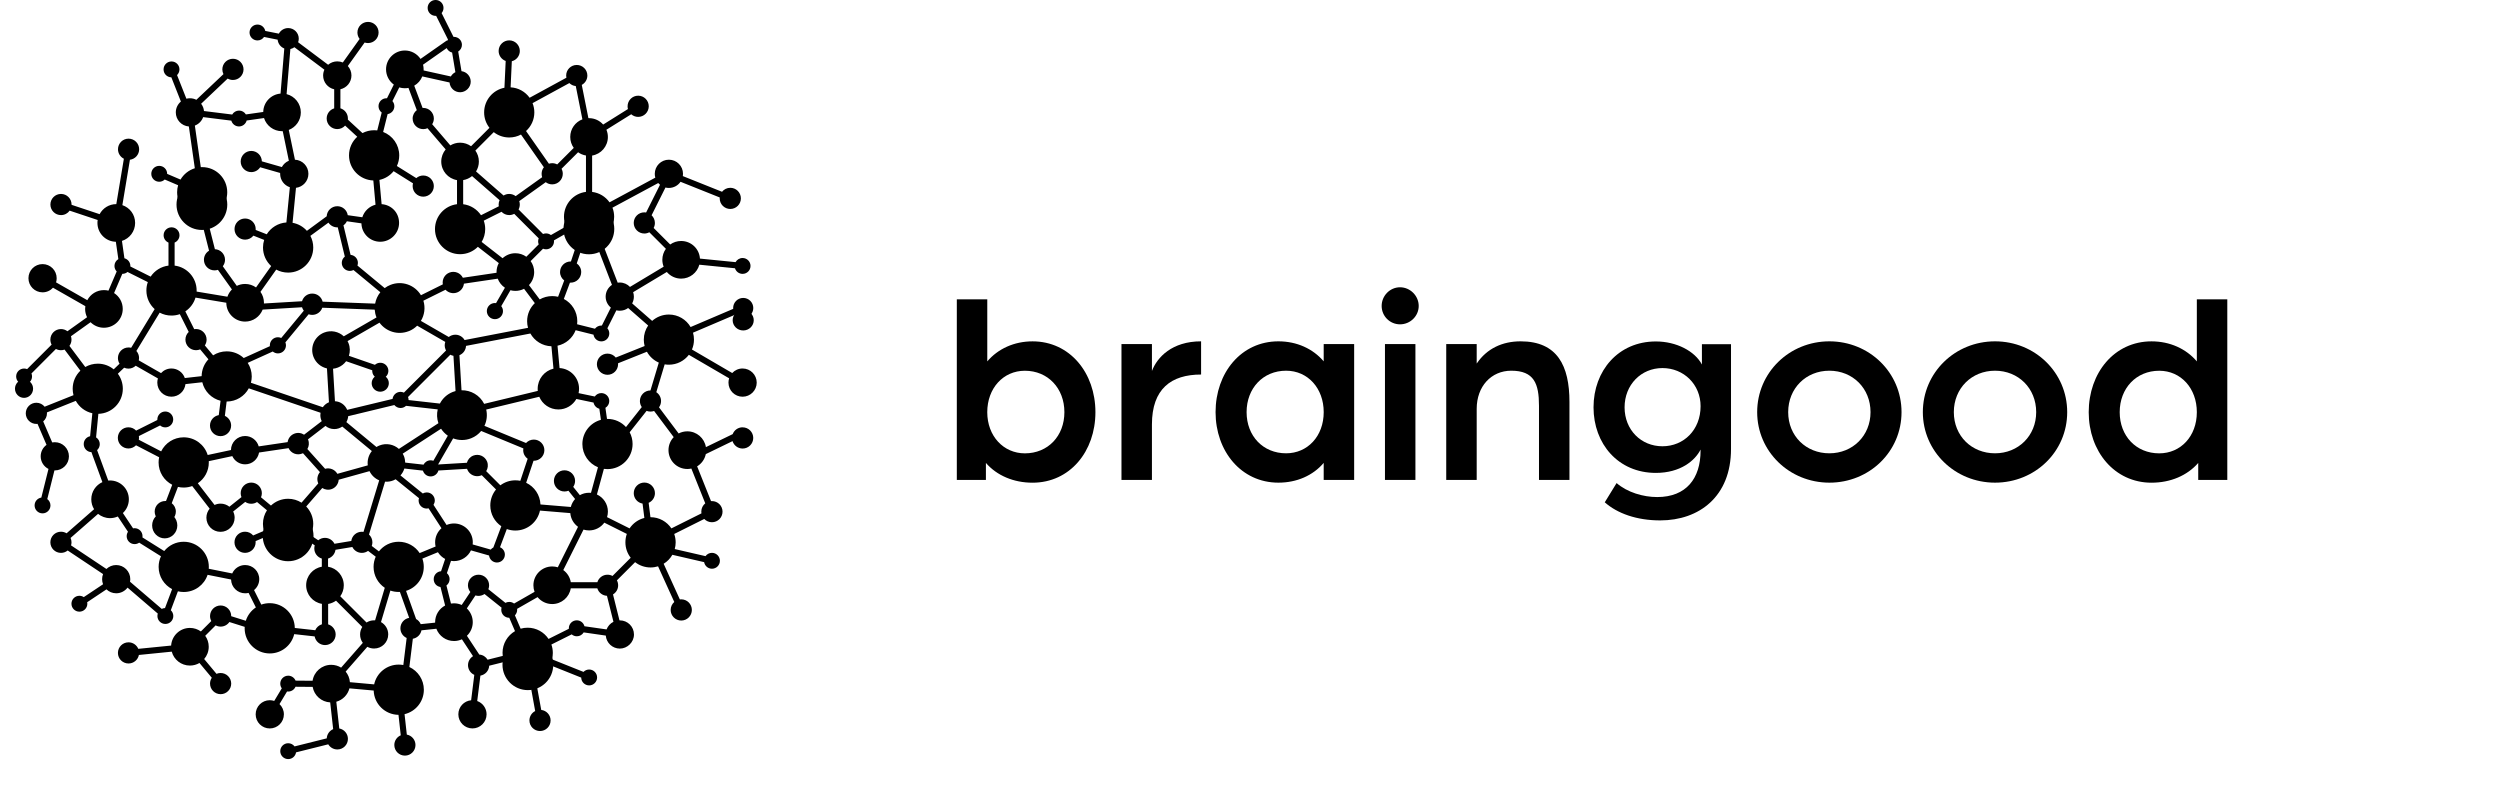 <?xml version="1.0" encoding="utf-8"?>
<svg xmlns="http://www.w3.org/2000/svg" fill="none" height="100%" overflow="visible" preserveAspectRatio="none" style="display: block;" viewBox="0 0 124 39" width="100%">
<g clip-path="url(#clip0_0_344)" id="braingood-logo-negative (1) 1">
<g id="Group">
<path d="M48.901 22.962V23.806H47.458V14.848H48.969V17.925C49.501 17.299 50.304 16.931 51.215 16.931C53.067 16.931 54.333 18.497 54.333 20.444C54.333 22.391 53.067 23.942 51.215 23.942C50.276 23.942 49.445 23.588 48.901 22.962ZM52.794 20.444C52.794 19.259 51.977 18.389 50.834 18.389C49.758 18.389 48.968 19.26 48.968 20.444C48.968 21.628 49.772 22.486 50.834 22.486C51.977 22.486 52.794 21.629 52.794 20.444Z" fill="black" id="Vector"/>
<path d="M55.625 17.066H57.136V18.4C57.395 17.72 58.13 16.93 59.574 16.93V18.577C58.09 18.577 57.136 19.285 57.136 21.055V23.805H55.625V17.067V17.066Z" fill="black" id="Vector_2"/>
<path d="M60.292 20.442C60.292 18.495 61.557 16.93 63.409 16.93C64.322 16.93 65.124 17.297 65.655 17.923V17.066H67.166V23.804H65.655V22.96C65.124 23.586 64.321 23.94 63.409 23.94C61.559 23.94 60.292 22.375 60.292 20.442ZM65.656 20.442C65.656 19.257 64.866 18.387 63.791 18.387C62.647 18.387 61.831 19.258 61.831 20.442C61.831 21.626 62.647 22.484 63.791 22.484C64.853 22.484 65.656 21.64 65.656 20.442Z" fill="black" id="Vector_3"/>
<path d="M68.53 15.175C68.53 14.672 68.939 14.249 69.442 14.249C69.945 14.249 70.368 14.671 70.368 15.175C70.368 15.68 69.946 16.087 69.442 16.087C68.937 16.087 68.53 15.679 68.53 15.175ZM68.694 17.067H70.205V23.806H68.694V17.067Z" fill="black" id="Vector_4"/>
<path d="M71.733 17.066H73.244V18.033C73.748 17.284 74.524 16.93 75.422 16.93C77.247 16.93 77.845 18.141 77.845 19.938V23.804H76.334V20.129C76.334 19.026 76.09 18.387 74.959 18.387C73.965 18.387 73.244 19.162 73.244 20.278V23.804H71.733V17.066Z" fill="black" id="Vector_5"/>
<path d="M79.598 24.912L80.183 23.96C80.714 24.422 81.504 24.654 82.197 24.654C83.64 24.654 84.348 23.729 84.348 22.353V22.299C84.076 22.843 83.355 23.456 82.129 23.456C80.264 23.456 79.039 22.014 79.039 20.203C79.039 18.392 80.264 16.936 82.129 16.936C83.15 16.936 84.061 17.413 84.415 18.08V17.072H85.858V22.273C85.858 24.628 84.279 25.812 82.346 25.812C81.189 25.812 80.222 25.471 79.595 24.913L79.598 24.912ZM84.349 20.147C84.349 19.072 83.518 18.256 82.457 18.256C81.396 18.256 80.579 19.087 80.579 20.203C80.579 21.319 81.395 22.135 82.457 22.135C83.519 22.135 84.349 21.319 84.349 20.147Z" fill="black" id="Vector_6"/>
<path d="M87.156 20.442C87.156 18.482 88.749 16.93 90.736 16.93C92.723 16.93 94.316 18.482 94.316 20.442C94.316 22.402 92.723 23.94 90.736 23.94C88.749 23.94 87.156 22.388 87.156 20.442ZM92.778 20.442C92.778 19.257 91.893 18.387 90.736 18.387C89.579 18.387 88.694 19.258 88.694 20.442C88.694 21.626 89.579 22.484 90.736 22.484C91.893 22.484 92.778 21.613 92.778 20.442Z" fill="black" id="Vector_7"/>
<path d="M95.373 20.442C95.373 18.482 96.966 16.93 98.953 16.93C100.94 16.93 102.533 18.482 102.533 20.442C102.533 22.402 100.94 23.94 98.953 23.94C96.966 23.94 95.373 22.388 95.373 20.442ZM100.995 20.442C100.995 19.257 100.11 18.387 98.953 18.387C97.796 18.387 96.91 19.258 96.91 20.442C96.91 21.626 97.796 22.484 98.953 22.484C100.11 22.484 100.995 21.613 100.995 20.442Z" fill="black" id="Vector_8"/>
<path d="M103.6 20.444C103.6 18.497 104.865 16.931 106.717 16.931C107.63 16.931 108.432 17.299 108.963 17.925V14.848H110.474V23.806H109.032V22.962C108.487 23.588 107.656 23.942 106.717 23.942C104.866 23.942 103.6 22.377 103.6 20.444ZM108.963 20.444C108.963 19.259 108.173 18.389 107.098 18.389C105.954 18.389 105.137 19.26 105.137 20.444C105.137 21.628 105.954 22.486 107.098 22.486C108.16 22.486 108.963 21.642 108.963 20.444Z" fill="black" id="Vector_9"/>
</g>
<path d="M36.833 21.194C36.608 21.194 36.416 21.335 36.341 21.533L35.013 22.177C34.941 21.733 34.556 21.394 34.092 21.394C33.936 21.394 33.789 21.432 33.661 21.5L32.687 20.202C32.751 20.115 32.788 20.007 32.788 19.891C32.788 19.709 32.695 19.547 32.553 19.453L32.968 18.072C33.036 18.084 33.106 18.089 33.177 18.089C33.581 18.089 33.94 17.897 34.167 17.599L36.165 18.764C36.144 18.831 36.132 18.902 36.132 18.977C36.132 19.365 36.445 19.677 36.832 19.677C37.218 19.677 37.533 19.364 37.533 18.977C37.533 18.591 37.219 18.277 36.832 18.277C36.629 18.277 36.446 18.363 36.318 18.502L34.321 17.336C34.386 17.186 34.421 17.02 34.421 16.845C34.421 16.726 34.405 16.61 34.373 16.501L36.484 15.6C36.576 15.708 36.711 15.777 36.863 15.777C37.139 15.777 37.363 15.553 37.363 15.278C37.363 15.002 37.139 14.777 36.863 14.777C36.588 14.777 36.364 15.001 36.364 15.278C36.364 15.292 36.367 15.305 36.368 15.319L34.254 16.221C34.038 15.85 33.637 15.601 33.177 15.601C32.859 15.601 32.568 15.72 32.347 15.917L31.355 15.049C31.409 14.95 31.44 14.835 31.44 14.713C31.44 14.636 31.427 14.562 31.404 14.492L33.074 13.49C33.245 13.692 33.501 13.82 33.785 13.82C34.217 13.82 34.58 13.527 34.687 13.129L36.455 13.306C36.504 13.467 36.655 13.584 36.832 13.584C37.05 13.584 37.226 13.408 37.226 13.19C37.226 12.973 37.05 12.797 36.832 12.797C36.682 12.797 36.553 12.88 36.485 13.002L34.717 12.826C34.687 12.339 34.281 11.953 33.785 11.953C33.582 11.953 33.394 12.017 33.242 12.127L32.421 11.307C32.46 11.233 32.483 11.149 32.483 11.059C32.483 10.909 32.42 10.773 32.319 10.678L33.007 9.301C33.061 9.315 33.118 9.322 33.176 9.322C33.416 9.322 33.628 9.201 33.755 9.017L35.699 9.794C35.697 9.81 35.697 9.824 35.697 9.839C35.697 10.129 35.933 10.365 36.223 10.365C36.513 10.365 36.748 10.129 36.748 9.839C36.748 9.55 36.513 9.315 36.223 9.315C36.057 9.315 35.909 9.392 35.813 9.512L33.868 8.734C33.874 8.698 33.877 8.66 33.877 8.622C33.877 8.234 33.564 7.921 33.177 7.921C32.791 7.921 32.477 8.234 32.477 8.622C32.477 8.688 32.486 8.751 32.503 8.812L30.233 10.035C30.035 9.755 29.725 9.562 29.369 9.519V7.716C29.812 7.644 30.151 7.258 30.151 6.795C30.151 6.668 30.125 6.546 30.078 6.435L31.308 5.668C31.4 5.748 31.521 5.798 31.653 5.798C31.943 5.798 32.178 5.562 32.178 5.272C32.178 4.982 31.943 4.746 31.653 4.746C31.363 4.746 31.128 4.982 31.128 5.272C31.128 5.32 31.134 5.365 31.146 5.409L29.917 6.178C29.746 5.984 29.495 5.861 29.217 5.861C29.207 5.861 29.196 5.861 29.185 5.861L28.856 4.211C29.02 4.122 29.133 3.949 29.133 3.747C29.133 3.457 28.897 3.222 28.607 3.222C28.317 3.222 28.082 3.457 28.082 3.747C28.082 3.784 28.086 3.82 28.093 3.855L26.269 4.849C26.056 4.552 25.714 4.352 25.326 4.332L25.386 3.037C25.614 2.981 25.783 2.774 25.783 2.528C25.783 2.238 25.548 2.002 25.258 2.002C24.968 2.002 24.732 2.238 24.732 2.528C24.732 2.757 24.878 2.951 25.082 3.024L25.02 4.352C24.447 4.463 24.013 4.968 24.013 5.575C24.013 5.864 24.112 6.129 24.277 6.34L23.365 7.253C23.211 7.143 23.024 7.077 22.821 7.077C22.644 7.077 22.479 7.127 22.337 7.212L21.436 6.161C21.488 6.079 21.519 5.982 21.519 5.879C21.519 5.589 21.284 5.353 20.994 5.353C20.982 5.353 20.971 5.353 20.96 5.354L20.546 4.25C20.726 4.147 20.869 3.985 20.946 3.79L22.298 4.091C22.318 4.362 22.545 4.576 22.822 4.576C23.099 4.576 23.348 4.341 23.348 4.051C23.348 3.783 23.148 3.563 22.89 3.53L22.727 2.556C22.838 2.486 22.912 2.363 22.912 2.223C22.912 2.005 22.735 1.829 22.518 1.829C22.51 1.829 22.502 1.829 22.493 1.829L21.904 0.649C21.963 0.581 21.998 0.491 21.998 0.393C21.998 0.175 21.822 -0.001 21.605 -0.001C21.387 -0.001 21.211 0.175 21.211 0.393C21.211 0.61 21.387 0.787 21.605 0.787C21.614 0.787 21.623 0.787 21.632 0.785L22.221 1.963C22.203 1.982 22.188 2.005 22.175 2.028L22.161 2.009L20.858 2.922C20.691 2.671 20.405 2.505 20.082 2.505C19.566 2.505 19.148 2.924 19.148 3.439C19.148 3.75 19.3 4.026 19.533 4.195L19.194 4.874C19.185 4.874 19.177 4.873 19.168 4.873C18.95 4.873 18.774 5.049 18.774 5.267C18.774 5.396 18.836 5.51 18.932 5.582L18.712 6.468C18.661 6.461 18.61 6.459 18.559 6.459C18.349 6.459 18.152 6.511 17.979 6.601L17.254 5.933C17.256 5.914 17.256 5.895 17.256 5.875C17.256 5.638 17.099 5.437 16.884 5.372V4.427C17.198 4.357 17.432 4.077 17.432 3.743C17.432 3.563 17.364 3.399 17.252 3.275L18.086 2.109C18.139 2.126 18.195 2.136 18.254 2.136C18.544 2.136 18.778 1.901 18.778 1.611C18.778 1.321 18.544 1.086 18.254 1.086C17.964 1.086 17.728 1.322 17.728 1.611C17.728 1.732 17.769 1.843 17.837 1.932L17.004 3.099C16.92 3.064 16.828 3.044 16.731 3.044C16.556 3.044 16.398 3.107 16.275 3.212L14.787 2.096C14.807 2.04 14.819 1.979 14.819 1.917C14.819 1.627 14.584 1.392 14.294 1.392C14.094 1.392 13.919 1.505 13.831 1.669L13.157 1.534C13.121 1.354 12.962 1.218 12.771 1.218C12.553 1.218 12.377 1.394 12.377 1.612C12.377 1.83 12.553 2.006 12.771 2.006C12.907 2.006 13.027 1.937 13.097 1.833L13.771 1.968C13.791 2.168 13.921 2.334 14.101 2.406L13.915 4.642C13.441 4.68 13.066 5.071 13.057 5.553L12.196 5.676C12.127 5.561 12.002 5.484 11.858 5.484C11.714 5.484 11.584 5.564 11.517 5.681L10.118 5.507C10.106 5.371 10.054 5.248 9.976 5.146L11.293 3.897C11.37 3.942 11.459 3.967 11.554 3.967C11.844 3.967 12.079 3.731 12.079 3.441C12.079 3.151 11.844 2.915 11.554 2.915C11.264 2.915 11.028 3.151 11.028 3.441C11.028 3.525 11.048 3.606 11.083 3.677L9.739 4.95C9.643 4.901 9.535 4.874 9.42 4.874C9.36 4.874 9.301 4.882 9.245 4.896L8.782 3.724C8.855 3.652 8.901 3.552 8.901 3.442C8.901 3.224 8.725 3.048 8.507 3.048C8.289 3.048 8.113 3.224 8.113 3.442C8.113 3.66 8.285 3.831 8.499 3.836L8.972 5.036C8.819 5.164 8.72 5.359 8.72 5.575C8.72 5.943 9.005 6.246 9.367 6.273L9.663 8.345C9.362 8.438 9.11 8.641 8.954 8.907L8.291 8.624V8.621C8.291 8.403 8.115 8.227 7.897 8.227C7.68 8.227 7.504 8.403 7.504 8.621C7.504 8.839 7.68 9.015 7.897 9.015C8.004 9.015 8.101 8.972 8.171 8.904L8.834 9.188C8.802 9.298 8.785 9.415 8.785 9.535C8.785 10.195 9.299 10.736 9.949 10.777L10.369 12.435C10.216 12.527 10.115 12.694 10.115 12.886C10.115 13.176 10.35 13.411 10.64 13.411C10.698 13.411 10.755 13.401 10.809 13.384L11.504 14.357C11.404 14.457 11.326 14.579 11.28 14.717L9.752 14.462C9.753 14.445 9.753 14.427 9.753 14.41C9.753 13.774 9.276 13.249 8.661 13.174V12.032C8.802 11.972 8.903 11.831 8.903 11.668C8.903 11.451 8.727 11.275 8.509 11.275C8.291 11.275 8.115 11.451 8.115 11.668C8.115 11.832 8.214 11.973 8.357 12.032V13.174C7.988 13.219 7.669 13.425 7.472 13.721L6.465 13.217C6.465 13.209 6.466 13.2 6.466 13.191C6.466 13.008 6.341 12.854 6.171 12.81L6.049 11.949C6.427 11.83 6.702 11.476 6.702 11.058C6.702 10.64 6.437 10.299 6.069 10.175L6.444 7.924C6.703 7.89 6.902 7.67 6.902 7.403C6.902 7.113 6.666 6.877 6.376 6.877C6.087 6.877 5.852 7.113 5.852 7.403C5.852 7.609 5.971 7.787 6.144 7.873L5.769 10.124H5.768C5.409 10.124 5.098 10.326 4.941 10.623L3.55 10.159C3.55 10.154 3.55 10.149 3.55 10.145C3.55 9.855 3.315 9.619 3.026 9.619C2.737 9.619 2.5 9.855 2.5 10.145C2.5 10.435 2.736 10.669 3.026 10.669C3.203 10.669 3.359 10.583 3.454 10.448L4.845 10.912C4.836 10.96 4.833 11.008 4.833 11.058C4.833 11.567 5.239 11.981 5.746 11.992L5.87 12.852C5.754 12.921 5.677 13.047 5.677 13.19C5.677 13.296 5.719 13.394 5.788 13.464L5.38 14.416C5.309 14.398 5.234 14.389 5.157 14.389C4.798 14.389 4.486 14.592 4.33 14.889L2.781 14.006C2.801 13.941 2.811 13.871 2.811 13.799C2.811 13.413 2.498 13.099 2.111 13.099C1.723 13.099 1.411 13.413 1.411 13.799C1.411 14.186 1.724 14.5 2.111 14.5C2.316 14.5 2.501 14.412 2.629 14.271L4.233 15.186C4.226 15.231 4.222 15.276 4.222 15.323C4.222 15.471 4.257 15.61 4.318 15.735L3.344 16.43C3.256 16.362 3.145 16.321 3.024 16.321C2.734 16.321 2.498 16.556 2.498 16.846C2.498 16.936 2.521 17.02 2.56 17.093L1.345 18.308C1.299 18.29 1.248 18.279 1.195 18.279C0.977 18.279 0.801 18.455 0.801 18.673C0.801 18.891 0.978 19.067 1.195 19.067C1.412 19.067 1.589 18.891 1.589 18.673C1.589 18.62 1.579 18.57 1.56 18.524L2.774 17.309C2.849 17.348 2.933 17.37 3.023 17.37C3.086 17.37 3.147 17.36 3.202 17.339L3.987 18.386C3.751 18.611 3.605 18.93 3.605 19.283C3.605 19.393 3.619 19.498 3.645 19.601L2.214 20.173C2.117 20.053 1.97 19.976 1.804 19.976C1.514 19.976 1.278 20.211 1.278 20.501C1.278 20.791 1.514 21.027 1.804 21.027C1.823 21.027 1.842 21.026 1.861 21.023L2.308 22.065C2.132 22.193 2.018 22.399 2.018 22.634C2.018 22.907 2.175 23.145 2.405 23.259L2.05 24.68C1.86 24.709 1.716 24.872 1.716 25.069C1.716 25.287 1.892 25.463 2.11 25.463C2.327 25.463 2.503 25.287 2.503 25.069C2.503 24.941 2.442 24.826 2.345 24.754L2.7 23.333H2.719C3.106 23.333 3.419 23.02 3.419 22.634C3.419 22.247 3.106 21.933 2.719 21.933C2.675 21.933 2.632 21.936 2.589 21.944L2.143 20.902C2.257 20.805 2.33 20.662 2.33 20.5C2.33 20.485 2.329 20.469 2.328 20.455L3.76 19.882C3.93 20.191 4.227 20.42 4.58 20.497L4.469 21.637C4.288 21.673 4.153 21.833 4.153 22.024C4.153 22.026 4.153 22.027 4.153 22.029C4.153 22.244 4.323 22.419 4.536 22.427L4.587 22.574L5.078 23.913C4.753 24.06 4.528 24.387 4.528 24.765C4.528 24.946 4.578 25.115 4.667 25.257L3.302 26.452C3.222 26.402 3.126 26.373 3.024 26.373C2.734 26.373 2.498 26.608 2.498 26.898C2.498 27.188 2.734 27.423 3.024 27.423C3.15 27.423 3.267 27.379 3.357 27.304L5.112 28.474C5.081 28.552 5.065 28.637 5.065 28.727C5.065 28.816 5.081 28.901 5.112 28.979L4.155 29.617C4.093 29.576 4.018 29.551 3.938 29.551C3.72 29.551 3.544 29.727 3.544 29.945C3.544 30.163 3.72 30.339 3.938 30.339C4.155 30.339 4.332 30.163 4.332 29.945C4.332 29.919 4.329 29.894 4.324 29.87L5.281 29.232C5.406 29.353 5.577 29.427 5.765 29.427C5.994 29.427 6.198 29.316 6.326 29.146L7.827 30.434C7.815 30.471 7.808 30.512 7.808 30.555C7.808 30.772 7.984 30.948 8.203 30.948C8.421 30.948 8.596 30.772 8.596 30.555C8.596 30.442 8.549 30.34 8.472 30.268L8.824 29.329C8.917 29.352 9.015 29.363 9.115 29.363C9.666 29.363 10.133 29.006 10.297 28.511L11.461 28.744C11.47 29.123 11.78 29.428 12.161 29.428C12.22 29.428 12.276 29.421 12.33 29.408L12.691 30.128C12.457 30.284 12.278 30.517 12.192 30.791L11.468 30.563V30.556C11.468 30.267 11.232 30.032 10.943 30.032C10.654 30.032 10.418 30.267 10.418 30.556C10.418 30.647 10.441 30.731 10.48 30.804L9.964 31.32C9.811 31.211 9.623 31.145 9.42 31.145C8.924 31.145 8.52 31.532 8.488 32.02L6.859 32.182C6.779 31.992 6.592 31.859 6.374 31.859C6.084 31.859 5.849 32.095 5.849 32.385C5.849 32.674 6.084 32.909 6.374 32.909C6.629 32.909 6.843 32.727 6.889 32.486L8.519 32.322C8.625 32.721 8.989 33.012 9.42 33.012C9.593 33.012 9.754 32.965 9.894 32.884L10.505 33.617C10.45 33.7 10.418 33.8 10.418 33.906C10.418 34.196 10.653 34.431 10.943 34.431C11.233 34.431 11.468 34.196 11.468 33.906C11.468 33.617 11.232 33.381 10.943 33.381C10.87 33.381 10.8 33.395 10.738 33.422L10.127 32.688C10.268 32.525 10.353 32.311 10.353 32.078C10.353 31.875 10.288 31.687 10.179 31.535L10.696 31.018C10.77 31.058 10.854 31.08 10.943 31.08C11.123 31.08 11.282 30.99 11.377 30.852L12.137 31.092C12.136 31.116 12.135 31.14 12.135 31.165C12.135 31.852 12.693 32.411 13.381 32.411C13.97 32.411 14.463 32.002 14.593 31.453L15.606 31.566C15.652 31.811 15.866 31.996 16.123 31.996C16.413 31.996 16.649 31.761 16.649 31.471C16.649 31.235 16.491 31.033 16.276 30.968V29.956C16.42 29.932 16.553 29.875 16.667 29.794L17.969 31.096C17.9 31.205 17.86 31.333 17.86 31.472C17.86 31.628 17.91 31.77 17.995 31.886L16.92 33.114C16.777 33.026 16.608 32.975 16.427 32.975C15.96 32.975 15.573 33.318 15.504 33.766L14.66 33.759C14.601 33.616 14.459 33.514 14.295 33.514C14.077 33.514 13.901 33.691 13.901 33.908C13.901 33.995 13.929 34.076 13.977 34.141L13.602 34.766C13.533 34.743 13.458 34.73 13.381 34.73C12.993 34.73 12.681 35.044 12.681 35.431C12.681 35.819 12.994 36.131 13.381 36.131C13.767 36.131 14.081 35.818 14.081 35.431C14.081 35.231 13.997 35.051 13.863 34.922L14.238 34.297C14.256 34.299 14.276 34.301 14.295 34.301C14.457 34.301 14.597 34.203 14.657 34.063L15.508 34.07C15.582 34.492 15.94 34.817 16.378 34.839L16.525 36.165C16.345 36.243 16.217 36.417 16.207 36.622L14.61 37.022C14.538 36.926 14.424 36.864 14.295 36.864C14.077 36.864 13.901 37.04 13.901 37.257C13.901 37.475 14.077 37.651 14.295 37.651C14.492 37.651 14.655 37.507 14.684 37.317L16.281 36.918C16.373 37.071 16.541 37.173 16.733 37.173C17.023 37.173 17.257 36.938 17.257 36.649C17.257 36.391 17.072 36.177 16.828 36.132L16.681 34.806C17 34.717 17.249 34.463 17.332 34.142L18.535 34.251C18.555 34.916 19.097 35.448 19.765 35.456L19.877 36.471C19.69 36.551 19.558 36.736 19.558 36.953C19.558 37.243 19.794 37.479 20.084 37.479C20.373 37.479 20.608 37.243 20.608 36.953C20.608 36.696 20.423 36.481 20.178 36.436L20.066 35.423C20.615 35.293 21.023 34.8 21.023 34.211C21.023 33.711 20.729 33.281 20.304 33.083L20.477 31.682C20.692 31.645 20.863 31.478 20.904 31.264L21.644 31.186C21.776 31.541 22.119 31.795 22.52 31.795C22.66 31.795 22.791 31.764 22.911 31.709L23.462 32.546C23.313 32.639 23.213 32.804 23.213 32.993C23.213 33.207 23.341 33.392 23.525 33.473L23.368 34.733C23.012 34.766 22.734 35.065 22.734 35.43C22.734 35.818 23.048 36.13 23.434 36.13C23.819 36.13 24.134 35.817 24.134 35.43C24.134 35.126 23.941 34.867 23.67 34.771L23.828 33.511C24.068 33.469 24.252 33.267 24.264 33.019L25.014 32.832C25.194 33.299 25.646 33.628 26.176 33.628C26.2 33.628 26.224 33.628 26.247 33.626L26.545 35.268C26.375 35.354 26.26 35.531 26.26 35.734C26.26 36.024 26.495 36.259 26.785 36.259C27.074 36.259 27.31 36.024 27.31 35.734C27.31 35.465 27.106 35.242 26.845 35.212L26.547 33.572C26.856 33.476 27.113 33.262 27.267 32.984L28.828 33.609C28.832 33.823 29.006 33.996 29.222 33.996C29.438 33.996 29.616 33.82 29.616 33.602C29.616 33.384 29.44 33.208 29.222 33.208C29.112 33.208 29.013 33.253 28.941 33.326L27.38 32.702C27.407 32.6 27.42 32.494 27.42 32.385C27.42 32.238 27.395 32.098 27.349 31.968L28.356 31.465C28.425 31.525 28.515 31.56 28.613 31.56C28.756 31.56 28.882 31.482 28.951 31.367L30.047 31.525C30.075 31.886 30.377 32.17 30.745 32.17C31.114 32.17 31.445 31.857 31.445 31.471C31.445 31.084 31.132 30.77 30.745 30.77H30.726L30.405 29.484C30.557 29.392 30.66 29.225 30.66 29.034C30.66 28.944 30.638 28.86 30.599 28.786L31.501 27.883C31.712 28.048 31.979 28.146 32.267 28.146C32.397 28.146 32.522 28.126 32.64 28.09L33.444 29.858C33.335 29.954 33.265 30.095 33.265 30.253C33.265 30.543 33.501 30.779 33.791 30.779C34.081 30.779 34.316 30.543 34.316 30.253C34.316 29.963 34.081 29.727 33.791 29.727C33.767 29.727 33.744 29.729 33.721 29.732L32.917 27.963C33.096 27.854 33.245 27.701 33.349 27.518L34.925 27.882C34.957 28.067 35.118 28.209 35.313 28.209C35.531 28.209 35.707 28.033 35.707 27.815C35.707 27.598 35.531 27.421 35.313 27.421C35.182 27.421 35.065 27.485 34.994 27.585L33.467 27.233C33.496 27.127 33.513 27.017 33.513 26.902C33.513 26.756 33.487 26.616 33.441 26.485L34.931 25.74C35.027 25.841 35.164 25.903 35.313 25.903C35.603 25.903 35.838 25.667 35.838 25.378C35.838 25.089 35.603 24.854 35.313 24.854C35.297 24.854 35.283 24.854 35.267 24.855L34.578 23.131C34.796 22.999 34.955 22.781 35.008 22.523L36.334 21.88C36.401 22.093 36.6 22.248 36.835 22.248C37.125 22.248 37.361 22.012 37.361 21.722C37.361 21.432 37.125 21.196 36.835 21.196L36.833 21.194ZM22.156 2.384C22.206 2.495 22.305 2.579 22.425 2.607L22.587 3.58C22.492 3.627 22.414 3.701 22.362 3.793L21.011 3.494C21.011 3.476 21.012 3.459 21.012 3.442C21.012 3.361 21.002 3.283 20.983 3.208L22.156 2.385V2.384ZM32.148 16.146C32.012 16.345 31.933 16.586 31.933 16.845C31.933 16.955 31.946 17.061 31.973 17.163L30.542 17.735C30.446 17.615 30.298 17.539 30.132 17.539C29.842 17.539 29.606 17.774 29.606 18.064C29.606 18.354 29.842 18.59 30.132 18.59C30.422 18.59 30.657 18.354 30.657 18.064C30.657 18.049 30.657 18.034 30.655 18.019L32.087 17.446C32.219 17.685 32.426 17.875 32.677 17.985L32.263 19.366C31.973 19.366 31.739 19.602 31.739 19.892C31.739 20.003 31.773 20.106 31.832 20.191L31.049 21.182C30.821 20.934 30.494 20.778 30.131 20.778C30.123 20.778 30.116 20.778 30.107 20.778L30.029 20.228C30.143 20.16 30.22 20.034 30.22 19.89C30.22 19.673 30.043 19.497 29.826 19.497C29.691 19.497 29.573 19.564 29.501 19.667L28.698 19.499C28.713 19.429 28.721 19.356 28.721 19.281C28.721 18.733 28.294 18.286 27.754 18.256L27.653 17.147C28.066 17.059 28.403 16.765 28.552 16.378L29.438 16.599C29.467 16.789 29.631 16.933 29.827 16.933C30.045 16.933 30.221 16.757 30.221 16.54C30.221 16.441 30.185 16.352 30.125 16.283L30.572 15.392C30.626 15.405 30.682 15.412 30.741 15.412C30.897 15.412 31.04 15.363 31.155 15.277L32.148 16.145V16.146ZM29.659 23.175L29.313 24.445C29.282 24.442 29.249 24.441 29.217 24.441C29.051 24.441 28.895 24.483 28.761 24.56L28.432 24.149C28.49 24.065 28.524 23.962 28.524 23.852C28.524 23.562 28.289 23.327 27.999 23.327C27.709 23.327 27.474 23.562 27.474 23.852C27.474 24.142 27.709 24.378 27.999 24.378C28.068 24.378 28.135 24.364 28.194 24.34L28.524 24.751C28.424 24.862 28.35 24.997 28.313 25.146L26.807 25.021C26.788 24.547 26.505 24.139 26.098 23.946L26.463 22.854H26.477C26.766 22.854 27.001 22.618 27.001 22.328C27.001 22.038 26.766 21.803 26.477 21.803C26.324 21.803 26.188 21.869 26.091 21.973L24.028 21.122C24.145 20.876 24.18 20.592 24.116 20.314L26.747 19.679C26.903 20.049 27.268 20.309 27.695 20.309C28.078 20.309 28.411 20.1 28.588 19.789L29.44 19.967C29.469 20.116 29.582 20.235 29.727 20.273L29.806 20.823C29.276 20.965 28.886 21.449 28.886 22.025C28.886 22.546 29.206 22.991 29.659 23.176V23.175ZM24.865 26.101L24.47 27.155C24.42 27.181 24.376 27.216 24.341 27.26L23.444 27.004C23.448 26.969 23.451 26.933 23.451 26.898C23.451 26.381 23.033 25.964 22.517 25.964C22.387 25.964 22.263 25.991 22.15 26.039L21.502 25.041C21.541 24.978 21.566 24.904 21.566 24.825C21.566 24.603 21.386 24.424 21.166 24.424C21.094 24.424 21.028 24.444 20.971 24.477L19.863 23.581C19.952 23.482 20.018 23.365 20.056 23.239L20.978 23.343C21.026 23.51 21.178 23.631 21.361 23.631C21.543 23.631 21.698 23.507 21.745 23.337L23.166 23.253C23.17 23.264 23.173 23.275 23.177 23.286C23.285 23.557 23.593 23.69 23.863 23.583C23.874 23.578 23.883 23.574 23.894 23.569L24.603 24.278C24.425 24.493 24.319 24.77 24.319 25.07C24.319 25.5 24.536 25.879 24.867 26.102L24.865 26.101ZM21.605 27.107L20.815 27.432C20.593 27.094 20.209 26.871 19.774 26.871C19.375 26.871 19.021 27.058 18.794 27.349L18.439 27.08C18.46 27.023 18.471 26.962 18.471 26.898C18.471 26.745 18.405 26.608 18.302 26.512L19.099 23.891C19.235 23.901 19.375 23.882 19.509 23.828C19.55 23.812 19.587 23.793 19.624 23.772L20.782 24.71C20.771 24.747 20.763 24.785 20.763 24.825C20.763 25.046 20.942 25.225 21.164 25.225C21.195 25.225 21.227 25.22 21.257 25.213L21.897 26.199C21.704 26.37 21.582 26.619 21.582 26.898C21.582 26.97 21.59 27.039 21.605 27.107ZM16.732 23.501C16.613 23.289 16.361 23.184 16.125 23.252L15.246 22.272C15.326 22.137 15.345 21.967 15.283 21.809C15.28 21.802 15.278 21.797 15.275 21.792L16.143 21.125C16.262 21.224 16.415 21.282 16.581 21.282C16.728 21.282 16.864 21.236 16.977 21.158L18.444 22.372C18.284 22.568 18.209 22.825 18.242 23.082L16.731 23.502L16.732 23.501ZM14.955 24.932C14.763 24.81 14.535 24.739 14.29 24.739C13.961 24.739 13.661 24.867 13.439 25.076L12.946 24.666C12.973 24.602 12.988 24.534 12.988 24.462C12.988 24.172 12.753 23.936 12.463 23.936C12.173 23.936 11.938 24.172 11.938 24.462C11.938 24.531 11.951 24.596 11.976 24.657L11.378 25.134C11.258 25.038 11.106 24.98 10.94 24.98C10.834 24.98 10.733 25.003 10.643 25.047L9.812 23.969C10.141 23.745 10.357 23.368 10.357 22.94C10.357 22.917 10.357 22.895 10.355 22.874L11.522 22.623C11.633 22.864 11.876 23.031 12.158 23.031C12.506 23.031 12.794 22.777 12.849 22.445L14.312 22.228C14.43 22.481 14.724 22.601 14.986 22.497C15 22.492 15.014 22.484 15.027 22.478L15.869 23.417C15.745 23.562 15.703 23.768 15.778 23.957C15.781 23.963 15.784 23.969 15.787 23.976L14.954 24.934L14.955 24.932ZM12.289 17.996L13.528 17.435C13.598 17.492 13.686 17.529 13.784 17.529C14.005 17.529 14.184 17.351 14.184 17.129C14.184 17.077 14.173 17.028 14.155 16.982L15.308 15.588C15.363 15.607 15.423 15.619 15.485 15.619C15.717 15.619 15.914 15.47 15.985 15.263L18.586 15.359C18.594 15.484 18.621 15.61 18.67 15.733C18.672 15.737 18.674 15.741 18.675 15.745L17.052 16.681C16.798 16.444 16.42 16.359 16.074 16.496C15.595 16.686 15.362 17.228 15.551 17.706C15.67 18.005 15.925 18.209 16.217 18.274L16.316 19.952C16.192 20.002 16.087 20.089 16.011 20.198L12.446 18.985C12.471 18.885 12.487 18.781 12.487 18.674C12.487 18.424 12.413 18.192 12.286 17.997L12.289 17.996ZM13.09 15.054C13.09 15.042 13.092 15.029 13.092 15.018C13.092 14.815 13.028 14.628 12.919 14.476L13.701 13.372C13.877 13.468 14.077 13.521 14.291 13.521C14.979 13.521 15.537 12.964 15.537 12.275C15.537 12.068 15.485 11.871 15.395 11.698L16.291 11.042C16.385 11.184 16.546 11.277 16.729 11.277C16.737 11.277 16.744 11.276 16.753 11.276L17.103 12.727C17.012 12.8 16.952 12.911 16.952 13.038C16.952 13.259 17.132 13.438 17.353 13.438C17.418 13.438 17.479 13.421 17.533 13.394L18.865 14.495C18.732 14.659 18.644 14.853 18.607 15.06L16.002 14.963C15.945 14.732 15.737 14.561 15.489 14.561C15.241 14.561 15.046 14.721 14.981 14.941L13.092 15.053L13.09 15.054ZM22.098 14.371C22.241 14.526 22.472 14.586 22.68 14.504C22.869 14.429 22.99 14.258 23.011 14.07L24.688 13.822C24.757 14.007 24.882 14.164 25.044 14.271L24.603 15.036C24.585 15.033 24.567 15.03 24.548 15.03C24.327 15.03 24.147 15.209 24.147 15.43C24.147 15.652 24.327 15.831 24.548 15.831C24.769 15.831 24.948 15.652 24.948 15.43C24.948 15.337 24.915 15.252 24.862 15.185L25.318 14.395C25.396 14.417 25.477 14.429 25.562 14.429C25.719 14.429 25.864 14.391 25.993 14.324L26.527 15.035C26.291 15.261 26.145 15.579 26.145 15.932C26.145 16.045 26.161 16.156 26.19 16.26L23.044 16.866C22.916 16.642 22.639 16.54 22.391 16.638C22.343 16.657 22.298 16.683 22.259 16.715L20.877 15.917C21.054 15.624 21.107 15.262 21 14.915L22.097 14.371H22.098ZM23.994 10.945L24.875 10.504C24.971 10.605 25.106 10.668 25.257 10.668C25.347 10.668 25.431 10.645 25.505 10.606L26.72 11.822C26.701 11.868 26.691 11.918 26.691 11.971C26.691 12.024 26.701 12.074 26.72 12.121L26.106 12.735C25.953 12.625 25.766 12.56 25.562 12.56C25.318 12.56 25.096 12.654 24.928 12.808L23.89 12C24.001 11.813 24.066 11.594 24.066 11.361C24.066 11.215 24.041 11.075 23.994 10.945H23.994ZM27.476 11.923L28.22 11.498C28.341 11.659 28.499 11.79 28.682 11.877L28.318 12.969C28.318 12.969 28.308 12.969 28.304 12.969C28.014 12.969 27.778 13.204 27.778 13.494C27.778 13.665 27.859 13.815 27.985 13.911L27.681 14.72C27.587 14.698 27.49 14.686 27.39 14.686C27.165 14.686 26.953 14.746 26.77 14.851L26.236 14.14C26.397 13.973 26.495 13.745 26.495 13.494C26.495 13.291 26.43 13.104 26.32 12.95L26.935 12.336C26.981 12.355 27.032 12.366 27.085 12.366C27.303 12.366 27.479 12.189 27.479 11.972C27.479 11.956 27.478 11.94 27.476 11.924V11.923ZM26.668 19.282C26.668 19.318 26.67 19.354 26.673 19.389L24.014 20.031C23.797 19.601 23.354 19.349 22.891 19.357L22.788 17.618C22.983 17.538 23.105 17.354 23.115 17.156L26.307 16.542C26.514 16.91 26.902 17.162 27.351 17.175L27.452 18.285C27.002 18.394 26.669 18.799 26.669 19.283L26.668 19.282ZM21.491 22.855C21.449 22.84 21.406 22.831 21.36 22.831C21.205 22.831 21.073 22.92 21.007 23.047L20.098 22.945C20.096 22.837 20.075 22.727 20.034 22.62C20.018 22.578 19.997 22.539 19.975 22.501L21.877 21.265C21.967 21.403 22.081 21.52 22.212 21.61L21.493 22.857L21.491 22.855ZM21.745 20.991L19.785 22.266C19.53 22.04 19.16 21.962 18.823 22.095C18.769 22.116 18.72 22.142 18.673 22.172L17.18 20.936C17.23 20.849 17.263 20.749 17.27 20.643L19.559 20.09C19.632 20.179 19.742 20.237 19.867 20.237C19.973 20.237 20.067 20.196 20.139 20.129L21.711 20.306C21.659 20.526 21.667 20.763 21.745 20.991ZM22.337 17.595C22.385 17.62 22.436 17.638 22.491 17.648L22.595 19.396C22.548 19.409 22.503 19.422 22.457 19.441C22.171 19.554 21.951 19.763 21.819 20.017L20.266 19.843C20.266 19.843 20.266 19.838 20.266 19.836C20.266 19.785 20.255 19.737 20.238 19.692L22.336 17.593L22.337 17.595ZM20.276 16.427C20.437 16.363 20.577 16.268 20.691 16.154L22.086 16.959C22.047 17.073 22.046 17.202 22.095 17.323C22.103 17.345 22.114 17.365 22.124 17.384L20.034 19.474C19.982 19.451 19.926 19.436 19.866 19.436C19.662 19.436 19.496 19.589 19.47 19.787L17.22 20.329C17.121 20.087 16.889 19.914 16.614 19.901L16.519 18.289C16.601 18.28 16.682 18.261 16.762 18.229C16.93 18.163 17.068 18.052 17.168 17.917L18.464 18.366C18.462 18.39 18.462 18.415 18.465 18.439C18.49 18.658 18.689 18.817 18.909 18.791C19.128 18.766 19.286 18.568 19.261 18.348C19.235 18.128 19.038 17.97 18.817 17.995C18.732 18.005 18.656 18.041 18.596 18.095L17.306 17.648C17.37 17.449 17.369 17.228 17.285 17.018C17.272 16.984 17.256 16.951 17.238 16.919L18.823 16.004C19.147 16.448 19.74 16.637 20.275 16.425L20.276 16.427ZM24.819 24.072L24.116 23.37C24.202 23.232 24.224 23.058 24.16 22.895C24.052 22.623 23.745 22.491 23.473 22.598C23.312 22.662 23.2 22.798 23.158 22.953L21.729 23.038L22.476 21.744C22.754 21.849 23.07 21.857 23.369 21.738C23.57 21.659 23.738 21.532 23.866 21.376L25.959 22.241C25.954 22.269 25.951 22.297 25.951 22.327C25.951 22.504 26.038 22.662 26.172 22.756L25.808 23.848C25.729 23.832 25.646 23.824 25.561 23.824C25.282 23.824 25.026 23.917 24.819 24.071V24.072ZM30.462 10.753C30.462 10.594 30.433 10.441 30.378 10.301L32.648 9.079C32.675 9.11 32.704 9.139 32.736 9.164L32.047 10.54C32.019 10.535 31.989 10.532 31.959 10.532C31.669 10.532 31.433 10.767 31.433 11.057C31.433 11.347 31.669 11.583 31.959 11.583C32.048 11.583 32.132 11.56 32.206 11.52L33.028 12.341C32.917 12.494 32.852 12.682 32.852 12.885C32.852 13.006 32.876 13.122 32.917 13.228L31.247 14.231C31.12 14.096 30.939 14.013 30.74 14.013C30.704 14.013 30.67 14.016 30.637 14.02L29.802 11.852C30.194 11.642 30.462 11.229 30.462 10.754L30.462 10.753ZM29.218 11.998C29.322 11.998 29.423 11.986 29.518 11.961L30.353 14.13C30.164 14.255 30.04 14.47 30.04 14.713C30.04 14.933 30.141 15.128 30.298 15.256L29.852 16.148C29.843 16.148 29.835 16.147 29.826 16.147C29.696 16.147 29.582 16.209 29.51 16.305L28.625 16.083C28.632 16.034 28.634 15.983 28.634 15.932C28.634 15.452 28.363 15.036 27.966 14.828L28.269 14.019C28.281 14.019 28.292 14.02 28.304 14.02C28.594 14.02 28.828 13.784 28.828 13.494C28.828 13.317 28.741 13.161 28.607 13.066L28.971 11.974C29.051 11.989 29.133 11.998 29.218 11.998ZM29.065 9.517C28.45 9.593 27.973 10.117 27.973 10.753C27.973 10.923 28.007 11.085 28.07 11.234L27.326 11.659C27.259 11.608 27.176 11.577 27.085 11.577C27.033 11.577 26.982 11.587 26.935 11.606L25.721 10.39C25.76 10.316 25.782 10.232 25.782 10.143C25.782 10.084 25.773 10.027 25.755 9.975L27.069 9.036C27.157 9.104 27.269 9.145 27.389 9.145C27.679 9.145 27.914 8.909 27.914 8.62C27.914 8.53 27.892 8.446 27.852 8.372L28.673 7.552C28.787 7.633 28.92 7.69 29.064 7.713V9.516L29.065 9.517ZM26.503 5.574C26.503 5.412 26.471 5.258 26.415 5.116L28.24 4.12C28.324 4.203 28.434 4.257 28.558 4.268L28.887 5.919C28.535 6.051 28.284 6.393 28.284 6.792C28.284 6.995 28.348 7.182 28.458 7.336L27.637 8.156C27.563 8.117 27.479 8.094 27.39 8.094C27.333 8.094 27.278 8.104 27.226 8.121L26.091 6.499C26.344 6.271 26.503 5.941 26.503 5.574ZM24.491 6.555C24.703 6.721 24.969 6.819 25.257 6.819C25.468 6.819 25.666 6.767 25.841 6.674L26.976 8.296C26.905 8.385 26.864 8.497 26.864 8.621C26.864 8.68 26.873 8.737 26.891 8.789L25.577 9.728C25.488 9.66 25.376 9.619 25.256 9.619C25.154 9.619 25.058 9.648 24.978 9.699L23.612 8.504C23.701 8.361 23.752 8.192 23.752 8.011C23.752 7.808 23.687 7.621 23.578 7.468L24.489 6.555H24.491ZM22.973 8.933C23.138 8.906 23.289 8.835 23.414 8.733L24.779 9.928C24.75 9.994 24.732 10.067 24.732 10.145C24.732 10.175 24.734 10.204 24.74 10.233L23.858 10.675C23.661 10.38 23.341 10.174 22.973 10.129V8.934V8.933ZM18.928 10.126L18.819 8.924C19.102 8.863 19.348 8.707 19.523 8.49L20.485 9.093C20.474 9.137 20.467 9.183 20.467 9.23C20.467 9.52 20.703 9.755 20.993 9.755C21.283 9.755 21.518 9.52 21.518 9.23C21.518 8.94 21.283 8.705 20.993 8.705C20.86 8.705 20.74 8.754 20.648 8.835L19.685 8.234C19.76 8.074 19.802 7.896 19.802 7.708C19.802 7.178 19.471 6.725 19.004 6.545L19.226 5.659C19.415 5.631 19.56 5.467 19.56 5.27C19.56 5.172 19.524 5.082 19.464 5.014L19.804 4.335C19.891 4.362 19.983 4.377 20.079 4.377C20.14 4.377 20.201 4.371 20.26 4.36L20.673 5.463C20.549 5.558 20.467 5.71 20.467 5.88C20.467 6.17 20.703 6.405 20.993 6.405C21.068 6.405 21.139 6.389 21.204 6.36L22.105 7.412C21.969 7.573 21.886 7.784 21.886 8.012C21.886 8.476 22.224 8.861 22.668 8.934V10.128C22.052 10.203 21.575 10.727 21.575 11.363C21.575 12.05 22.132 12.608 22.82 12.608C23.165 12.608 23.477 12.469 23.702 12.242L24.741 13.05C24.668 13.182 24.628 13.334 24.628 13.496C24.628 13.507 24.628 13.518 24.629 13.529L22.958 13.777C22.837 13.534 22.547 13.419 22.29 13.521C22.053 13.615 21.921 13.862 21.964 14.104L20.879 14.643C20.574 14.132 19.936 13.903 19.366 14.13C19.262 14.171 19.167 14.226 19.081 14.29L17.729 13.171C17.743 13.129 17.752 13.086 17.752 13.039C17.752 12.83 17.593 12.66 17.388 12.641L17.035 11.177C17.108 11.125 17.166 11.056 17.204 10.975L17.927 11.078C17.938 11.585 18.351 11.991 18.86 11.991C19.368 11.991 19.794 11.573 19.794 11.057C19.794 10.541 19.412 10.161 18.928 10.126ZM14.402 2.432C14.476 2.417 14.543 2.385 14.602 2.342L16.09 3.457C16.05 3.545 16.027 3.643 16.027 3.746C16.027 4.08 16.262 4.36 16.576 4.429V5.375C16.36 5.44 16.203 5.64 16.203 5.878C16.203 6.168 16.438 6.403 16.728 6.403C16.883 6.403 17.022 6.336 17.118 6.229L17.72 6.783C17.469 7.011 17.311 7.339 17.311 7.706C17.311 8.38 17.847 8.929 18.517 8.951L18.626 10.153C18.315 10.234 18.067 10.471 17.971 10.776L17.248 10.673C17.21 10.42 16.992 10.228 16.729 10.228C16.447 10.228 16.217 10.45 16.204 10.728L15.222 11.449C15.04 11.245 14.792 11.1 14.511 11.051L14.681 9.316C15.028 9.274 15.297 8.979 15.297 8.621C15.297 8.244 15.001 7.938 14.629 7.921L14.323 6.445C14.673 6.31 14.921 5.971 14.921 5.574C14.921 5.137 14.62 4.771 14.215 4.668L14.402 2.431L14.402 2.432ZM11.052 13.205C11.12 13.116 11.161 13.005 11.161 12.885C11.161 12.603 10.939 12.373 10.659 12.36L10.254 10.758C10.833 10.652 11.271 10.144 11.271 9.534C11.271 8.847 10.714 8.289 10.026 8.289C10.004 8.289 9.981 8.289 9.959 8.29L9.665 6.229C9.857 6.156 10.007 6.003 10.077 5.809L11.474 5.984C11.52 6.15 11.673 6.272 11.854 6.272C12.034 6.272 12.19 6.147 12.235 5.977L13.095 5.855C13.214 6.233 13.568 6.507 13.986 6.507C13.999 6.507 14.01 6.507 14.024 6.507L14.327 7.973C14.178 8.034 14.056 8.145 13.98 8.286L12.988 8.002C12.982 7.716 12.75 7.486 12.463 7.486C12.176 7.486 11.938 7.721 11.938 8.011C11.938 8.301 12.173 8.537 12.463 8.537C12.648 8.537 12.811 8.441 12.904 8.296L13.896 8.58C13.896 8.593 13.895 8.607 13.895 8.621C13.895 8.931 14.096 9.195 14.376 9.287L14.205 11.034C13.793 11.062 13.435 11.29 13.23 11.621L12.681 11.405C12.682 11.39 12.683 11.377 12.683 11.362C12.683 11.072 12.447 10.838 12.157 10.838C11.867 10.838 11.632 11.072 11.632 11.362C11.632 11.652 11.867 11.887 12.157 11.887C12.324 11.887 12.472 11.809 12.569 11.688L13.103 11.9C13.065 12.018 13.045 12.145 13.045 12.276C13.045 12.641 13.202 12.969 13.45 13.196L12.699 14.257C12.546 14.148 12.359 14.084 12.157 14.084C12.01 14.084 11.87 14.118 11.745 14.179L11.051 13.206L11.052 13.205ZM9.697 14.761L11.225 15.016C11.225 15.532 11.643 15.951 12.158 15.951C12.554 15.951 12.891 15.704 13.028 15.356L14.98 15.24C14.999 15.302 15.029 15.36 15.068 15.411L13.949 16.764C13.898 16.741 13.843 16.727 13.785 16.727C13.563 16.727 13.384 16.906 13.384 17.128C13.384 17.142 13.386 17.155 13.388 17.169L12.089 17.758C11.867 17.553 11.572 17.427 11.246 17.427C10.997 17.427 10.765 17.5 10.571 17.625L10.16 17.133C10.215 17.05 10.247 16.951 10.247 16.844C10.247 16.554 10.012 16.319 9.722 16.319C9.691 16.319 9.662 16.322 9.633 16.326L9.192 15.444C9.432 15.284 9.614 15.043 9.697 14.76V14.761ZM8.504 15.652C8.65 15.652 8.79 15.628 8.92 15.582L9.361 16.464C9.26 16.559 9.197 16.695 9.197 16.845C9.197 17.136 9.433 17.37 9.723 17.37C9.795 17.37 9.865 17.356 9.928 17.329L10.338 17.821C10.132 18.04 10.006 18.334 10.001 18.657L9.167 18.751C9.073 18.475 8.812 18.277 8.504 18.277C8.299 18.277 8.114 18.366 7.987 18.506L6.884 17.875C6.893 17.837 6.898 17.799 6.898 17.758C6.898 17.623 6.847 17.5 6.764 17.408L7.92 15.507C8.094 15.6 8.294 15.652 8.505 15.652H8.504ZM4.229 18.202L3.444 17.156C3.508 17.069 3.546 16.962 3.546 16.846C3.546 16.787 3.536 16.73 3.519 16.678L4.492 15.982C4.661 16.152 4.895 16.256 5.154 16.256C5.669 16.256 6.088 15.839 6.088 15.322C6.088 14.991 5.917 14.701 5.658 14.535L6.066 13.583H6.068C6.167 13.583 6.256 13.547 6.325 13.489L7.332 13.992C7.285 14.122 7.261 14.262 7.261 14.409C7.261 14.775 7.419 15.104 7.671 15.332L6.505 17.25C6.463 17.239 6.419 17.234 6.374 17.234C6.084 17.234 5.849 17.47 5.849 17.759C5.849 17.862 5.879 17.958 5.93 18.04L5.639 18.319C5.424 18.143 5.151 18.038 4.852 18.038C4.627 18.038 4.415 18.098 4.232 18.202H4.229ZM8.184 30.16C8.126 30.163 8.071 30.177 8.022 30.201L6.451 28.855C6.458 28.812 6.462 28.77 6.462 28.727C6.462 28.339 6.149 28.026 5.762 28.026C5.574 28.026 5.404 28.101 5.278 28.221L3.524 27.051C3.539 27.002 3.547 26.952 3.547 26.898C3.547 26.821 3.53 26.748 3.5 26.682L4.864 25.488C5.026 25.62 5.233 25.7 5.458 25.7C5.595 25.7 5.725 25.67 5.843 25.618L6.348 26.376C6.307 26.439 6.283 26.514 6.283 26.594C6.283 26.812 6.459 26.988 6.676 26.988C6.761 26.988 6.84 26.961 6.904 26.916L7.984 27.591C7.909 27.751 7.868 27.929 7.868 28.117C7.868 28.596 8.139 29.013 8.537 29.22L8.184 30.16ZM15.967 28.109C15.523 28.182 15.185 28.566 15.185 29.03C15.185 29.494 15.523 29.879 15.967 29.951V30.964C15.818 31.009 15.697 31.118 15.636 31.259L14.622 31.147C14.614 30.466 14.06 29.917 13.376 29.917C13.23 29.917 13.09 29.942 12.96 29.988L12.601 29.268C12.758 29.14 12.859 28.944 12.859 28.726C12.859 28.338 12.545 28.026 12.158 28.026C11.873 28.026 11.626 28.197 11.518 28.443L10.354 28.21C10.357 28.179 10.358 28.148 10.358 28.117C10.358 27.429 9.801 26.871 9.112 26.871C8.722 26.871 8.373 27.05 8.145 27.332L7.065 26.656C7.067 26.636 7.069 26.615 7.069 26.593C7.069 26.375 6.893 26.198 6.675 26.198C6.65 26.198 6.626 26.201 6.601 26.206L6.095 25.447C6.277 25.276 6.391 25.034 6.391 24.765C6.391 24.249 5.973 23.831 5.457 23.831C5.427 23.831 5.398 23.832 5.369 23.836L4.816 22.326C4.897 22.253 4.949 22.148 4.949 22.029C4.949 21.888 4.876 21.765 4.765 21.693L4.879 20.526C5.551 20.51 6.092 19.959 6.092 19.282C6.092 19.003 6 18.745 5.845 18.537L6.158 18.238C6.223 18.267 6.294 18.284 6.37 18.284C6.51 18.284 6.637 18.229 6.731 18.14L7.833 18.77C7.813 18.835 7.802 18.905 7.802 18.976C7.802 19.364 8.116 19.676 8.503 19.676C8.864 19.676 9.16 19.403 9.199 19.052L10.034 18.959C10.14 19.41 10.492 19.766 10.94 19.879L10.851 20.59C10.604 20.633 10.415 20.848 10.415 21.108C10.415 21.398 10.649 21.633 10.94 21.633C11.229 21.633 11.464 21.398 11.464 21.108C11.464 20.894 11.336 20.71 11.153 20.627L11.241 19.916H11.244C11.718 19.916 12.13 19.651 12.34 19.261L15.9 20.473C15.894 20.511 15.889 20.55 15.889 20.59C15.889 20.697 15.914 20.798 15.958 20.889L15.082 21.561C14.943 21.469 14.762 21.444 14.595 21.511C14.411 21.583 14.292 21.747 14.266 21.929L12.832 22.141C12.75 21.845 12.479 21.626 12.156 21.626C11.771 21.626 11.459 21.937 11.456 22.321L10.301 22.568C10.145 22.06 9.67 21.691 9.11 21.691C8.62 21.691 8.196 21.974 7.993 22.388L6.886 21.813C6.891 21.783 6.895 21.75 6.895 21.718C6.895 21.687 6.892 21.658 6.888 21.629L7.941 21.102C8.01 21.162 8.1 21.198 8.198 21.198C8.416 21.198 8.591 21.022 8.591 20.805C8.591 20.587 8.415 20.411 8.198 20.411C7.981 20.411 7.804 20.587 7.804 20.805C7.804 20.814 7.804 20.823 7.804 20.832L6.751 21.358C6.656 21.257 6.52 21.194 6.369 21.194C6.079 21.194 5.844 21.43 5.844 21.719C5.844 22.009 6.079 22.245 6.369 22.245C6.516 22.245 6.65 22.184 6.746 22.086L7.893 22.68C7.875 22.764 7.866 22.849 7.866 22.938C7.866 23.42 8.14 23.838 8.542 24.045L8.234 24.851C8.223 24.851 8.21 24.85 8.197 24.85C7.907 24.85 7.672 25.085 7.672 25.375C7.672 25.665 7.907 25.899 8.197 25.899C8.488 25.899 8.722 25.664 8.722 25.375C8.722 25.206 8.643 25.055 8.518 24.959L8.827 24.15C8.918 24.172 9.013 24.183 9.11 24.183C9.259 24.183 9.402 24.156 9.534 24.108L10.399 25.23C10.298 25.352 10.237 25.508 10.237 25.679C10.237 26.067 10.55 26.379 10.938 26.379C11.325 26.379 11.638 26.066 11.638 25.679C11.638 25.569 11.611 25.464 11.566 25.371L12.163 24.894C12.247 24.953 12.35 24.986 12.46 24.986C12.571 24.986 12.666 24.955 12.749 24.9L13.241 25.31C13.115 25.504 13.042 25.735 13.042 25.983C13.042 26.105 13.059 26.22 13.091 26.33L12.557 26.559C12.46 26.445 12.316 26.372 12.154 26.372C11.864 26.372 11.63 26.608 11.63 26.898C11.63 27.187 11.864 27.422 12.154 27.422C12.444 27.422 12.68 27.187 12.68 26.898C12.68 26.878 12.678 26.858 12.677 26.839L13.211 26.61C13.427 26.98 13.828 27.228 14.287 27.228C14.663 27.228 15.002 27.06 15.231 26.794L15.612 27.049C15.597 27.098 15.589 27.149 15.589 27.202C15.589 27.439 15.746 27.64 15.962 27.705V28.109H15.967ZM16.119 26.677C15.992 26.677 15.876 26.722 15.785 26.797L15.404 26.544C15.489 26.375 15.537 26.185 15.537 25.984C15.537 25.649 15.403 25.345 15.188 25.122L15.985 24.205C16.123 24.294 16.301 24.318 16.466 24.253C16.663 24.175 16.786 23.992 16.799 23.794L18.328 23.369C18.43 23.581 18.603 23.739 18.808 23.824L18.03 26.382C18.003 26.377 17.975 26.375 17.946 26.375C17.678 26.375 17.458 26.574 17.424 26.832L16.589 26.971C16.503 26.797 16.324 26.678 16.119 26.678V26.677ZM16.878 29.574C16.988 29.421 17.052 29.233 17.052 29.03C17.052 28.567 16.715 28.182 16.271 28.109V27.705C16.466 27.645 16.613 27.477 16.64 27.27L17.476 27.131C17.562 27.304 17.741 27.423 17.947 27.423C18.062 27.423 18.169 27.386 18.256 27.324L18.636 27.612C18.567 27.766 18.529 27.937 18.529 28.117C18.529 28.55 18.75 28.931 19.085 29.155L18.604 30.77C18.588 30.769 18.572 30.768 18.555 30.768C18.417 30.768 18.288 30.808 18.18 30.877L16.877 29.575L16.878 29.574ZM20.17 31.643L20.005 32.985C19.93 32.972 19.853 32.964 19.775 32.964C19.178 32.964 18.678 33.383 18.558 33.945L17.355 33.836C17.34 33.637 17.265 33.457 17.145 33.311L18.22 32.082C18.32 32.137 18.434 32.167 18.556 32.167C18.943 32.167 19.256 31.853 19.256 31.467C19.256 31.204 19.112 30.975 18.897 30.855L19.363 29.292C19.491 29.337 19.63 29.361 19.775 29.361C19.796 29.361 19.816 29.361 19.836 29.361L20.295 30.646C20.047 30.688 19.86 30.904 19.86 31.163C19.86 31.377 19.988 31.562 20.171 31.644L20.17 31.643ZM21.848 29.115L22.078 30.033C21.783 30.19 21.582 30.5 21.582 30.858V30.883L20.868 30.958C20.822 30.85 20.741 30.76 20.639 30.704L20.14 29.307C20.649 29.151 21.019 28.677 21.019 28.117C21.019 27.973 20.995 27.835 20.95 27.707L21.721 27.39C21.809 27.531 21.932 27.646 22.08 27.724L21.876 28.333C21.672 28.348 21.512 28.518 21.512 28.726C21.512 28.933 21.657 29.087 21.847 29.115H21.848ZM22.9 30.006C22.782 29.953 22.652 29.924 22.516 29.924C22.465 29.924 22.417 29.928 22.368 29.936L22.143 29.04C22.239 28.969 22.3 28.854 22.3 28.725C22.3 28.606 22.248 28.5 22.166 28.428L22.369 27.82C22.417 27.827 22.465 27.831 22.516 27.831C22.889 27.831 23.21 27.613 23.36 27.298L24.257 27.553C24.281 27.749 24.447 27.901 24.648 27.901C24.866 27.901 25.042 27.725 25.042 27.507C25.042 27.344 24.943 27.203 24.8 27.143L25.138 26.241C25.271 26.289 25.413 26.315 25.562 26.315C26.163 26.315 26.663 25.89 26.782 25.325L28.287 25.45C28.309 25.73 28.455 25.974 28.67 26.13L27.667 28.138C27.58 28.11 27.487 28.096 27.39 28.096C26.875 28.096 26.457 28.514 26.457 29.03C26.457 29.144 26.477 29.254 26.514 29.355L25.498 29.936C25.431 29.885 25.348 29.855 25.258 29.855C25.189 29.855 25.125 29.872 25.069 29.902L24.223 29.225C24.247 29.165 24.26 29.099 24.26 29.03C24.26 28.74 24.025 28.505 23.735 28.505C23.445 28.505 23.21 28.74 23.21 29.03C23.21 29.156 23.255 29.273 23.329 29.363L22.901 30.006H22.9ZM24.927 32.381C24.927 32.432 24.929 32.483 24.936 32.533L24.185 32.721C24.099 32.578 23.948 32.478 23.772 32.466L23.159 31.535C23.338 31.365 23.449 31.125 23.449 30.858C23.449 30.592 23.335 30.346 23.154 30.176L23.582 29.533C23.63 29.547 23.681 29.556 23.734 29.556C23.845 29.556 23.947 29.521 24.032 29.463L24.879 30.141C24.869 30.175 24.863 30.211 24.863 30.248C24.863 30.466 25.04 30.642 25.257 30.642H25.26L25.544 31.304C25.174 31.52 24.926 31.921 24.926 32.38L24.927 32.381ZM30.427 30.841C30.271 30.919 30.148 31.055 30.086 31.219L28.989 31.062C28.945 30.893 28.791 30.768 28.608 30.768C28.39 30.768 28.214 30.944 28.214 31.162C28.214 31.171 28.214 31.179 28.215 31.188L27.208 31.691C26.985 31.356 26.604 31.134 26.17 31.134C26.05 31.134 25.934 31.151 25.823 31.183L25.54 30.52C25.608 30.45 25.651 30.353 25.651 30.247C25.651 30.23 25.649 30.214 25.648 30.199L26.664 29.617C26.836 29.828 27.097 29.961 27.389 29.961C27.853 29.961 28.238 29.623 28.31 29.18H29.627C29.69 29.388 29.878 29.541 30.105 29.552L30.426 30.838L30.427 30.841ZM30.379 28.567C30.305 28.527 30.221 28.505 30.132 28.505C29.895 28.505 29.695 28.662 29.629 28.878H28.312C28.271 28.631 28.134 28.416 27.939 28.275L28.942 26.268C29.03 26.295 29.122 26.309 29.219 26.309C29.529 26.309 29.805 26.157 29.974 25.924L31.091 26.482C31.045 26.612 31.02 26.752 31.02 26.899C31.02 27.188 31.118 27.454 31.283 27.665L30.38 28.568L30.379 28.567ZM34.982 24.965C34.862 25.06 34.785 25.209 34.785 25.375C34.785 25.404 34.788 25.434 34.792 25.463L33.301 26.208C33.078 25.873 32.697 25.653 32.264 25.653H32.262L32.173 24.94C32.356 24.859 32.485 24.675 32.485 24.461C32.485 24.171 32.25 23.935 31.96 23.935C31.67 23.935 31.434 24.171 31.434 24.461C31.434 24.721 31.623 24.937 31.871 24.978L31.96 25.69C31.655 25.766 31.396 25.955 31.227 26.208L30.11 25.65C30.137 25.564 30.152 25.47 30.152 25.375C30.152 24.998 29.929 24.674 29.607 24.526L29.953 23.256C30.011 23.264 30.07 23.268 30.131 23.268C30.819 23.268 31.376 22.711 31.376 22.023C31.376 21.812 31.324 21.614 31.232 21.44L32.071 20.379C32.131 20.402 32.196 20.415 32.263 20.415C32.327 20.415 32.387 20.404 32.443 20.384L33.416 21.682C33.255 21.85 33.157 22.077 33.157 22.327C33.157 22.844 33.575 23.262 34.091 23.262C34.159 23.262 34.227 23.255 34.291 23.24L34.981 24.965H34.982Z" fill="black" id="Vector_10"/>
<path d="M10.014 11.406C10.709 11.406 11.273 10.843 11.273 10.147C11.273 9.452 10.709 8.888 10.014 8.888C9.318 8.888 8.755 9.452 8.755 10.147C8.755 10.843 9.318 11.406 10.014 11.406Z" fill="black" id="Vector_11"/>
<path d="M14.29 27.837C14.986 27.837 15.55 27.273 15.55 26.578C15.55 25.882 14.986 25.319 14.29 25.319C13.595 25.319 13.031 25.882 13.031 26.578C13.031 27.273 13.595 27.837 14.29 27.837Z" fill="black" id="Vector_12"/>
<path d="M29.209 12.613C29.905 12.613 30.468 12.049 30.468 11.354C30.468 10.658 29.905 10.095 29.209 10.095C28.514 10.095 27.95 10.658 27.95 11.354C27.95 12.049 28.514 12.613 29.209 12.613Z" fill="black" id="Vector_13"/>
<path d="M26.182 34.23C26.877 34.23 27.441 33.667 27.441 32.971C27.441 32.276 26.877 31.712 26.182 31.712C25.486 31.712 24.923 32.276 24.923 32.971C24.923 33.667 25.486 34.23 26.182 34.23Z" fill="black" id="Vector_14"/>
<path d="M36.863 16.391C37.152 16.391 37.386 16.163 37.386 15.883C37.386 15.603 37.152 15.376 36.863 15.376C36.574 15.376 36.34 15.603 36.34 15.883C36.34 16.163 36.574 16.391 36.863 16.391Z" fill="black" id="Vector_15"/>
<path d="M1.192 19.734C1.44 19.734 1.641 19.531 1.641 19.279C1.641 19.028 1.441 18.825 1.192 18.825C0.944 18.825 0.743 19.028 0.743 19.279C0.743 19.531 0.944 19.734 1.192 19.734Z" fill="black" id="Vector_16"/>
<path d="M8.171 26.703C8.515 26.703 8.795 26.416 8.795 26.062C8.795 25.708 8.516 25.421 8.171 25.421C7.826 25.421 7.546 25.708 7.546 26.062C7.546 26.416 7.826 26.703 8.171 26.703Z" fill="black" id="Vector_17"/>
<path d="M18.86 19.429C19.095 19.429 19.286 19.24 19.286 19.008C19.286 18.776 19.095 18.587 18.86 18.587C18.626 18.587 18.435 18.776 18.435 19.008C18.435 19.24 18.626 19.429 18.86 19.429Z" fill="black" id="Vector_18"/>
</g>
<defs>
<clipPath id="clip0_0_344">
<rect fill="white" height="38.272" width="124"/>
</clipPath>
</defs>
</svg>
